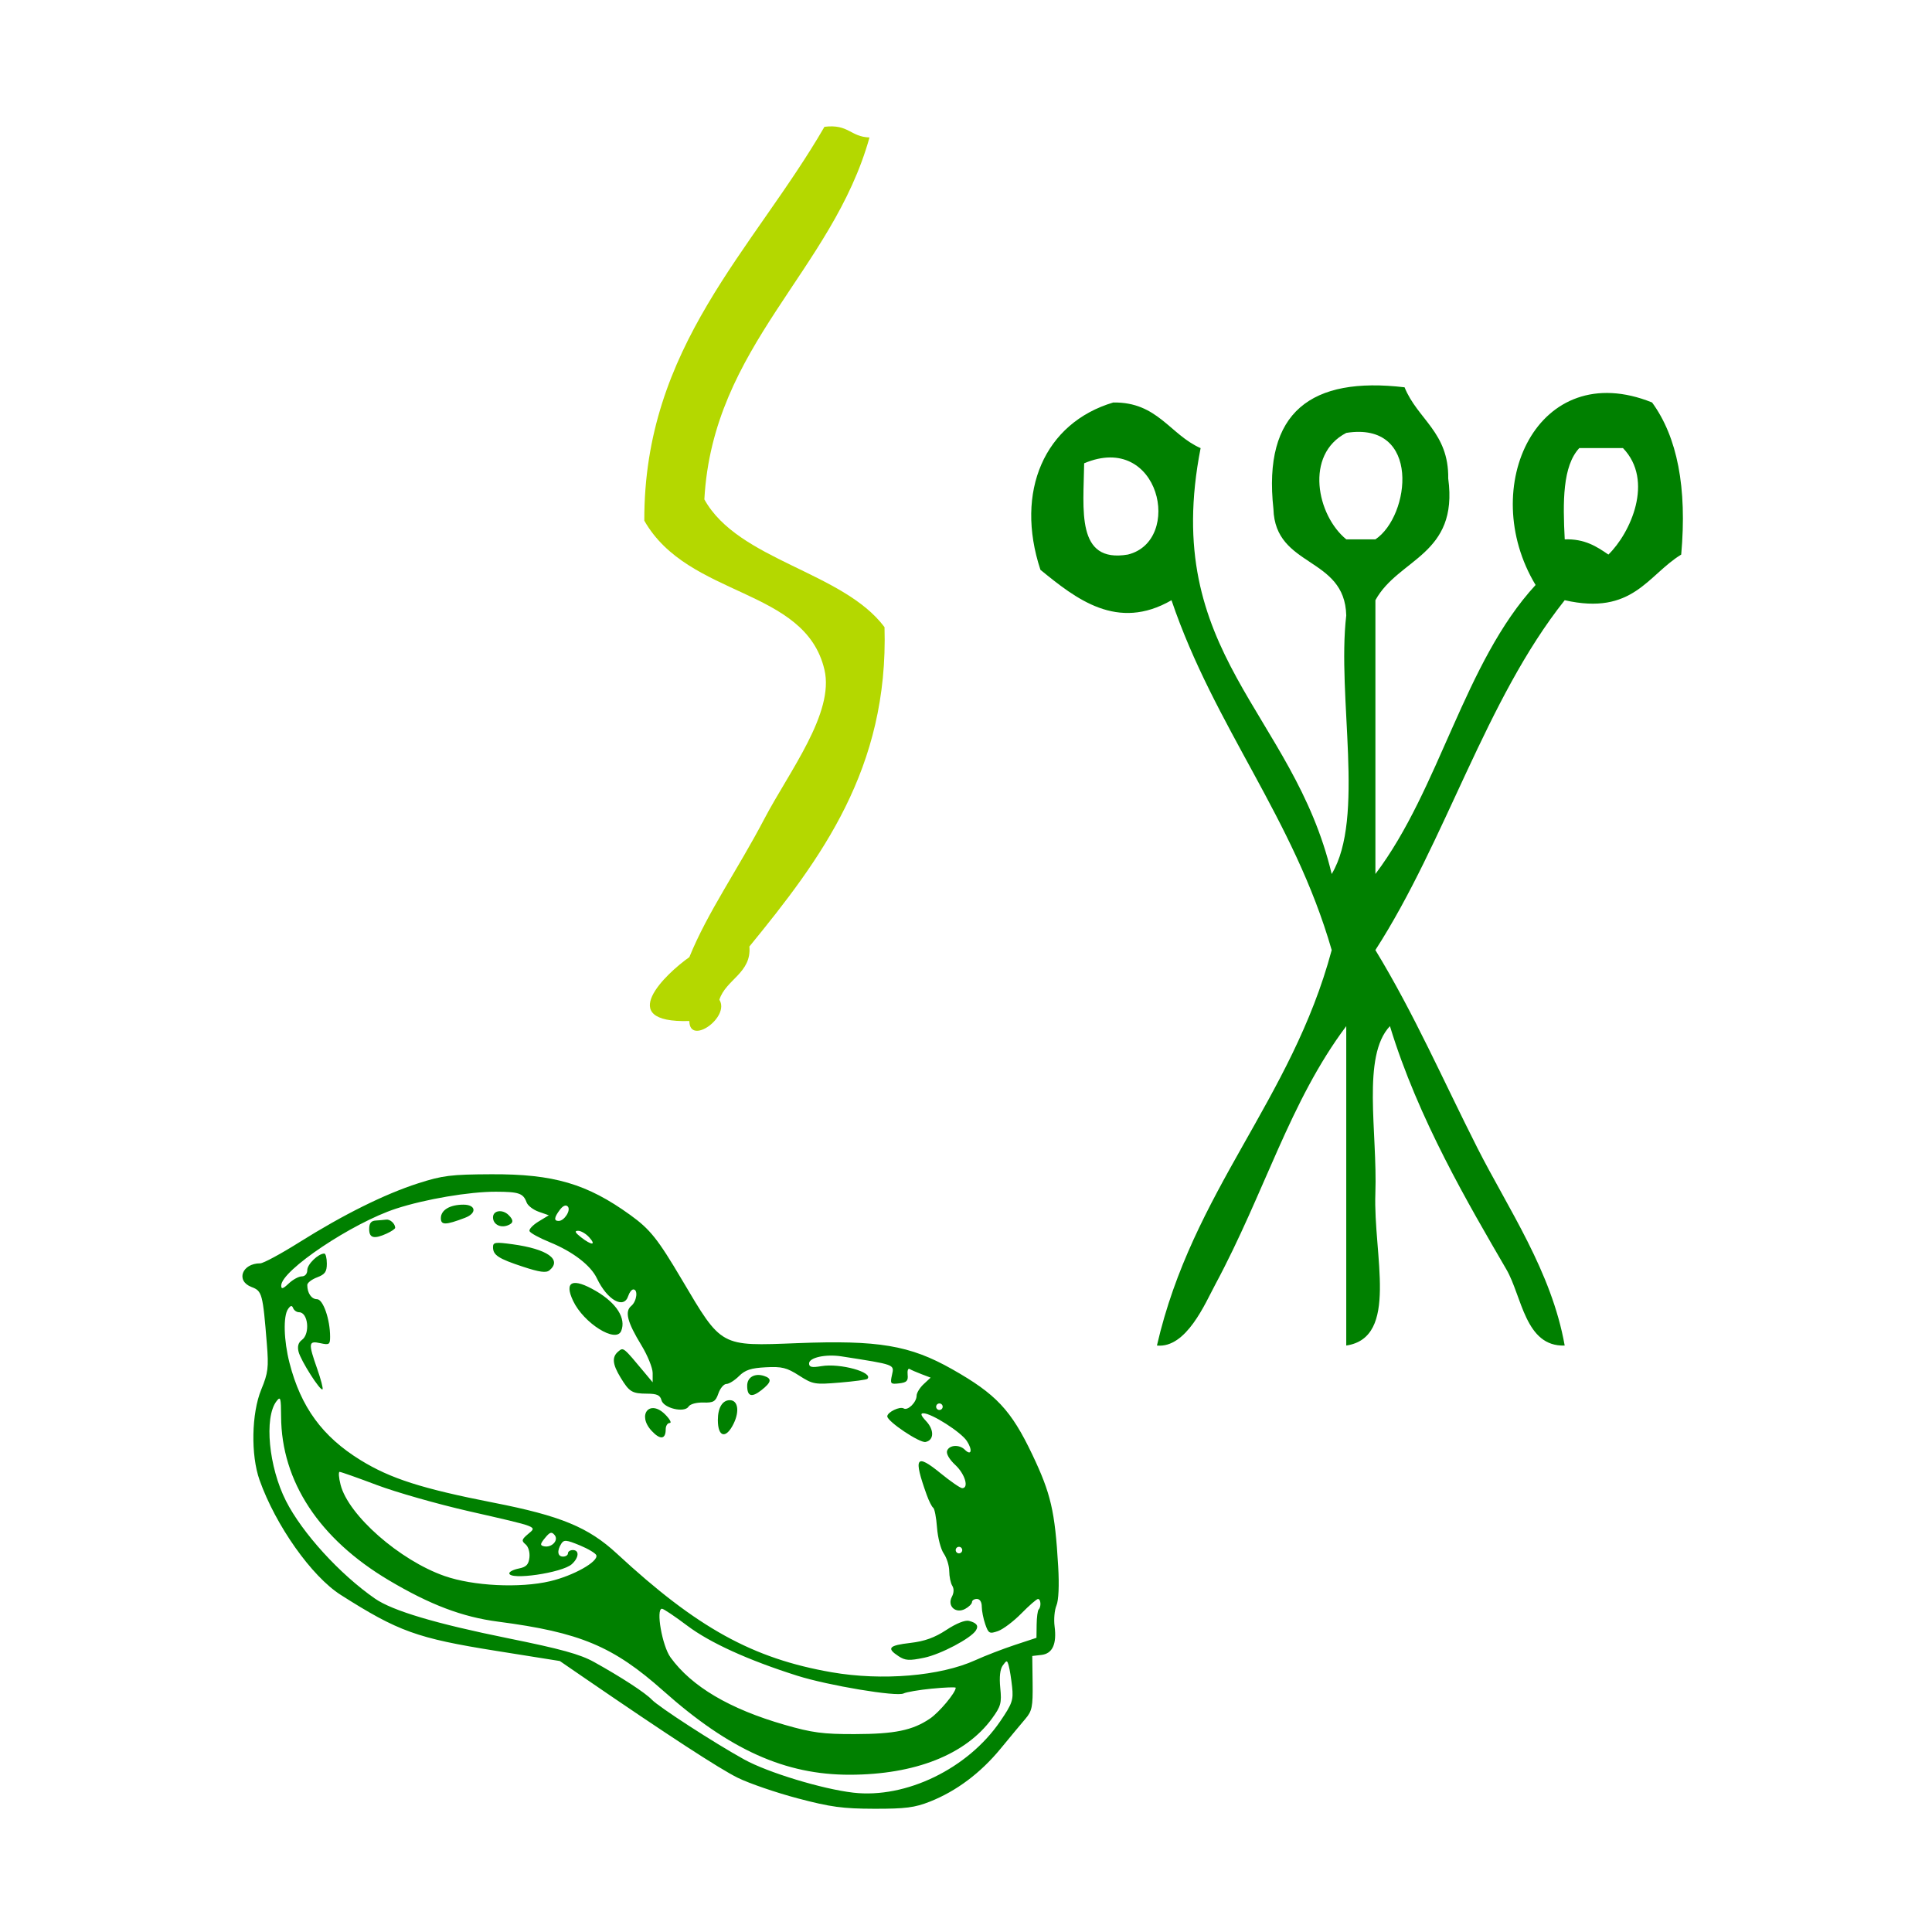 <?xml version="1.0" encoding="UTF-8" standalone="no"?>
<!-- Generator: Adobe Illustrator 15.0.0, SVG Export Plug-In . SVG Version: 6.00 Build 0)  -->

<svg
   xmlns:dc="http://purl.org/dc/elements/1.1/"
   xmlns:cc="http://creativecommons.org/ns#"
   xmlns:rdf="http://www.w3.org/1999/02/22-rdf-syntax-ns#"
   xmlns:svg="http://www.w3.org/2000/svg"
   xmlns="http://www.w3.org/2000/svg"
   xmlns:sodipodi="http://sodipodi.sourceforge.net/DTD/sodipodi-0.dtd"
   xmlns:inkscape="http://www.inkscape.org/namespaces/inkscape"
   version="1.1"
   id="Calque_1"
   x="0px"
   y="0px"
   width="100px"
   height="100px"
   viewBox="0 0 100 100"
   style="enable-background:new 0 0 100 100;"
   xml:space="preserve"
   sodipodi:docname="unideo-05-peanut.svg"
   inkscape:version="0.92.0 r15299"><defs
     id="defs15" /><sodipodi:namedview
     pagecolor="#ffffff"
     bordercolor="#666666"
     borderopacity="1"
     objecttolerance="10"
     gridtolerance="10"
     guidetolerance="10"
     inkscape:pageopacity="0"
     inkscape:pageshadow="2"
     inkscape:window-width="1600"
     inkscape:window-height="837"
     id="namedview13"
     showgrid="false"
     inkscape:zoom="2.36"
     inkscape:cx="50"
     inkscape:cy="50"
     inkscape:window-x="-8"
     inkscape:window-y="-8"
     inkscape:window-maximized="1"
     inkscape:current-layer="g6" /><g
     id="g10"><g
       id="g8"><g
         id="g6"><path
           d="m 72.699,20.044 c 0.67,1.662 2.295,2.327 2.261,4.724 0.54,3.977 -2.581,4.129 -3.769,6.298 0,4.724 0,9.447 0,14.171 3.326,-4.397 4.595,-10.946 8.291,-14.958 -3.048,-5.054 0.11,-11.831 6.03,-9.447 1.303,1.788 1.818,4.399 1.507,7.873 -1.743,1.066 -2.497,3.166 -6.03,2.362 -4.102,5.164 -6.158,12.463 -9.799,18.108 2.022,3.326 3.497,6.721 5.276,10.235 1.595,3.151 3.845,6.4 4.522,10.235 -2.048,0.074 -2.21,-2.55 -3.015,-3.936 -1.933,-3.326 -4.57,-7.796 -6.03,-12.597 -1.467,1.549 -0.641,5.479 -0.754,8.66 -0.114,3.173 1.242,7.463 -1.507,7.873 0,-5.511 0,-11.022 0,-16.533 -2.927,3.904 -4.204,8.578 -6.784,13.384 -0.513,0.954 -1.494,3.3 -3.015,3.149 1.85,-8.041 6.956,-12.678 9.046,-20.469 -1.976,-6.859 -6.056,-11.52 -8.292,-18.108 -2.808,1.618 -4.936,-0.066 -6.784,-1.575 -1.34,-4.058 0.216,-7.604 3.769,-8.66 2.294,-0.035 2.932,1.662 4.522,2.362 -2.093,10.669 4.796,13.654 6.784,22.044 1.743,-2.903 0.263,-9.172 0.754,-13.384 -0.072,-3.074 -3.681,-2.454 -3.769,-5.511 -0.556,-5.042 1.97,-6.864 6.784,-6.298 z M 69.684,27.917 c 0.502,0 1.004,0 1.507,0 1.802,-1.205 2.386,-6.124 -1.507,-5.511 -2.172,1.123 -1.522,4.272 0,5.511 z m 11.306,0 c 1.038,-0.034 1.654,0.372 2.261,0.787 1.14,-1.112 2.38,-3.823 0.754,-5.511 -0.754,0 -1.507,0 -2.261,0 -0.868,0.931 -0.854,2.783 -0.754,4.724 z m -22.613,0.787 c 2.876,-0.705 1.656,-6.382 -2.261,-4.724 -0.031,2.394 -0.439,5.182 2.261,4.724 z"
           id="path4"
           style="fill:#008000;stroke-width:0.77"
           inkscape:connector-curvature="0" /><g
           id="g8-73"
           style="fill:#b4d800;fill-opacity:1"
           transform="matrix(0.777,0,0,0.551,0.721,2.397)"><g
             id="g6-79"
             style="fill:#b4d800;fill-opacity:1"><g
               id="g4-0"
               style="fill:#b4d800;fill-opacity:1"><path
                 d="m 53.993,7.562 c 1.615,-0.281 1.723,0.945 3.001,1 -2.476,12.525 -10.442,19.559 -11.001,34 2.258,5.742 9.229,6.771 12.001,12 0.278,13.279 -4.23,21.771 -9.001,30 0.154,2.487 -1.57,3.097 -2,5 0.729,1.635 -1.986,4.351 -2,2 -5.056,0.213 -1.542,-4.477 0,-6 1.218,-4.231 3.2,-8.159 5,-13 1.647,-4.431 4.678,-9.928 4,-14 -1.287,-7.742 -9.055,-6.719 -12,-14 -0.036,-16.368 7.248,-25.418 12,-37 z"
                 id="path2-9"
                 style="fill:#b4d800;fill-opacity:1"
                 inkscape:connector-curvature="0" /></g></g></g><path
           style="fill:#008000;fill-opacity:1;stroke-width:0.169"
           d="m 54.682,83.099 c -0.1,0.232 -0.144,0.717 -0.097,1.077 0.119,0.923 -0.108,1.417 -0.682,1.483 l -0.473,0.054 0.018,1.397 c 0.016,1.231 -0.028,1.451 -0.373,1.855 -0.215,0.252 -0.797,0.952 -1.293,1.555 -1.032,1.253 -2.282,2.189 -3.647,2.73 -0.787,0.312 -1.27,0.374 -2.885,0.371 -1.631,-0.004 -2.261,-0.089 -3.963,-0.539 -1.113,-0.294 -2.509,-0.773 -3.101,-1.064 -0.941,-0.463 -3.588,-2.186 -7.946,-5.176 L 28.976,85.974 25.687,85.45 c -4.102,-0.654 -5.07,-1.003 -8.051,-2.899 -1.505,-0.957 -3.368,-3.593 -4.202,-5.945 -0.459,-1.294 -0.418,-3.453 0.089,-4.685 0.355,-0.862 0.388,-1.134 0.289,-2.361 -0.209,-2.601 -0.246,-2.738 -0.789,-2.943 -0.834,-0.315 -0.502,-1.227 0.447,-1.227 0.157,0 1.058,-0.485 2.001,-1.077 2.31,-1.45 4.439,-2.507 6.168,-3.063 1.271,-0.408 1.702,-0.462 3.795,-0.471 3.226,-0.014 4.949,0.492 7.188,2.108 1.028,0.742 1.42,1.233 2.67,3.345 2.075,3.505 1.968,3.446 5.982,3.289 4.192,-0.163 5.82,0.111 8.004,1.346 2.279,1.289 3.056,2.116 4.153,4.42 0.963,2.023 1.174,2.932 1.34,5.786 0.058,0.987 0.023,1.764 -0.089,2.024 z m -0.956,-0.336 c -0.07,6.86e-4 -0.457,0.337 -0.86,0.748 -0.404,0.411 -0.948,0.822 -1.211,0.913 -0.441,0.154 -0.491,0.127 -0.658,-0.352 -0.099,-0.285 -0.181,-0.697 -0.181,-0.915 0,-0.24 -0.1,-0.396 -0.253,-0.396 -0.139,0 -0.253,0.073 -0.253,0.163 0,0.089 -0.161,0.249 -0.357,0.354 -0.491,0.263 -0.94,-0.153 -0.683,-0.632 0.107,-0.2 0.114,-0.417 0.019,-0.568 -0.085,-0.134 -0.155,-0.474 -0.157,-0.755 -0.001,-0.281 -0.129,-0.691 -0.283,-0.911 -0.154,-0.22 -0.311,-0.824 -0.349,-1.342 -0.038,-0.518 -0.127,-0.981 -0.198,-1.029 -0.071,-0.048 -0.224,-0.353 -0.34,-0.677 -0.695,-1.942 -0.559,-2.152 0.72,-1.11 0.522,0.425 1.026,0.773 1.12,0.773 0.362,0 0.147,-0.73 -0.353,-1.197 -0.316,-0.295 -0.485,-0.59 -0.427,-0.742 0.116,-0.302 0.635,-0.332 0.914,-0.053 0.341,0.341 0.416,0.022 0.107,-0.45 -0.303,-0.462 -1.824,-1.432 -2.25,-1.434 -0.168,-0.001 -0.126,0.12 0.142,0.405 0.429,0.457 0.414,0.994 -0.032,1.08 -0.305,0.059 -1.978,-1.063 -1.978,-1.326 0,-0.216 0.652,-0.531 0.848,-0.41 0.212,0.131 0.67,-0.319 0.67,-0.659 0,-0.142 0.163,-0.411 0.363,-0.597 l 0.363,-0.338 -0.472,-0.179 c -0.259,-0.099 -0.537,-0.219 -0.616,-0.268 -0.079,-0.049 -0.125,0.086 -0.102,0.3 0.034,0.315 -0.05,0.4 -0.438,0.444 -0.452,0.052 -0.474,0.025 -0.371,-0.443 0.119,-0.542 0.188,-0.517 -2.618,-0.955 -0.814,-0.127 -1.675,0.062 -1.675,0.367 0,0.192 0.141,0.223 0.639,0.139 0.967,-0.163 2.716,0.321 2.378,0.659 -0.044,0.044 -0.689,0.131 -1.434,0.193 -1.292,0.108 -1.387,0.091 -2.101,-0.366 -0.64,-0.41 -0.889,-0.471 -1.726,-0.427 -0.766,0.04 -1.066,0.14 -1.384,0.457 -0.223,0.223 -0.516,0.406 -0.65,0.406 -0.134,0 -0.321,0.22 -0.415,0.49 -0.148,0.425 -0.252,0.487 -0.787,0.472 -0.348,-0.01 -0.676,0.08 -0.755,0.207 -0.212,0.344 -1.297,0.089 -1.406,-0.33 -0.068,-0.258 -0.233,-0.334 -0.735,-0.336 -0.789,-0.003 -0.929,-0.088 -1.385,-0.841 -0.422,-0.696 -0.452,-1.063 -0.109,-1.347 0.263,-0.219 0.248,-0.231 1.352,1.094 l 0.422,0.506 1.69e-4,-0.481 c 1.12e-4,-0.264 -0.262,-0.909 -0.581,-1.434 -0.734,-1.203 -0.875,-1.75 -0.526,-2.04 0.286,-0.237 0.363,-0.852 0.107,-0.852 -0.087,0 -0.205,0.152 -0.264,0.337 -0.223,0.701 -1.088,0.215 -1.623,-0.912 -0.318,-0.672 -1.251,-1.386 -2.438,-1.869 -0.546,-0.222 -1.019,-0.482 -1.051,-0.577 -0.032,-0.096 0.18,-0.319 0.472,-0.496 l 0.529,-0.322 -0.519,-0.181 c -0.286,-0.1 -0.57,-0.317 -0.631,-0.484 -0.175,-0.474 -0.395,-0.551 -1.59,-0.554 -1.376,-0.003 -3.647,0.382 -5.164,0.875 -2.267,0.738 -5.947,3.201 -5.947,3.981 0,0.202 0.086,0.179 0.39,-0.107 0.215,-0.202 0.518,-0.367 0.675,-0.367 0.169,0 0.284,-0.133 0.284,-0.328 0,-0.301 0.57,-0.853 0.881,-0.853 0.072,0 0.131,0.234 0.131,0.521 0,0.424 -0.094,0.556 -0.506,0.712 -0.278,0.105 -0.506,0.282 -0.506,0.393 0,0.421 0.215,0.736 0.504,0.736 0.314,0 0.677,1.043 0.677,1.943 0,0.406 -0.044,0.435 -0.506,0.334 -0.617,-0.136 -0.632,-0.011 -0.16,1.333 0.19,0.541 0.313,1.016 0.274,1.056 -0.11,0.11 -1.124,-1.482 -1.241,-1.947 -0.069,-0.276 -0.012,-0.475 0.175,-0.612 0.435,-0.318 0.32,-1.431 -0.148,-1.431 -0.121,0 -0.259,-0.095 -0.306,-0.211 -0.064,-0.159 -0.13,-0.148 -0.264,0.042 -0.258,0.365 -0.224,1.627 0.074,2.79 0.587,2.288 1.701,3.814 3.672,5.03 1.553,0.958 3.183,1.48 6.897,2.207 3.469,0.679 4.904,1.272 6.377,2.636 4.149,3.84 7.028,5.431 11.118,6.14 2.609,0.453 5.62,0.2 7.434,-0.624 0.51,-0.232 1.431,-0.587 2.046,-0.79 l 1.119,-0.369 0.009,-0.685 c 0.005,-0.377 0.052,-0.728 0.104,-0.78 0.139,-0.139 0.115,-0.545 -0.032,-0.543 z m -3.216,1.63 c -0.261,0.411 -1.82,1.233 -2.675,1.411 -0.776,0.161 -0.978,0.149 -1.328,-0.081 -0.632,-0.414 -0.505,-0.556 0.612,-0.686 0.741,-0.086 1.258,-0.272 1.866,-0.673 0.514,-0.338 0.969,-0.52 1.171,-0.468 0.401,0.105 0.509,0.255 0.355,0.496 z M 39.413,71.953 c -0.509,0.4 -0.739,0.329 -0.739,-0.23 0,-0.435 0.384,-0.66 0.867,-0.507 0.427,0.136 0.394,0.326 -0.128,0.737 z m -1.442,1.738 c -0.393,0.803 -0.815,0.705 -0.815,-0.19 0,-0.635 0.236,-1.028 0.618,-1.028 0.423,0 0.515,0.569 0.197,1.218 z m -3.307,-0.037 c -0.114,0 -0.207,0.147 -0.207,0.327 0,0.526 -0.286,0.557 -0.728,0.08 -0.771,-0.831 -0.101,-1.65 0.697,-0.852 0.245,0.245 0.352,0.445 0.238,0.445 z m -2.511,-4.765 c -0.263,0.653 -1.938,-0.394 -2.489,-1.556 -0.482,-1.016 -0.02,-1.214 1.184,-0.509 1.069,0.626 1.568,1.416 1.306,2.065 z m -3.714,-3.137 c -0.171,0.142 -0.508,0.097 -1.36,-0.183 -1.28,-0.42 -1.561,-0.603 -1.561,-1.016 0,-0.256 0.115,-0.273 1.012,-0.15 1.803,0.247 2.578,0.794 1.909,1.349 z m -2.162,-2.326 c -0.384,0.147 -0.759,-0.059 -0.759,-0.416 0,-0.363 0.492,-0.434 0.81,-0.117 0.269,0.269 0.255,0.416 -0.051,0.533 z m -2.2,-0.395 c -1.016,0.386 -1.258,0.39 -1.258,0.021 0,-0.421 0.466,-0.699 1.17,-0.699 0.647,0 0.704,0.443 0.088,0.677 z m -4.048,0.813 c -0.669,0.305 -0.92,0.243 -0.92,-0.226 0,-0.302 0.096,-0.428 0.337,-0.443 0.186,-0.012 0.432,-0.033 0.548,-0.048 0.2,-0.025 0.456,0.208 0.461,0.421 0.002,0.055 -0.191,0.188 -0.427,0.295 z M 52.215,86.23 c -0.087,-0.31 -0.103,-0.311 -0.31,-0.029 -0.143,0.196 -0.188,0.598 -0.131,1.17 0.078,0.778 0.032,0.948 -0.429,1.579 -1.366,1.87 -3.979,2.904 -7.359,2.91 -3.341,0.006 -6.22,-1.287 -9.646,-4.336 -2.604,-2.317 -4.317,-3.034 -8.569,-3.589 -1.842,-0.24 -3.517,-0.876 -5.647,-2.142 -3.597,-2.137 -5.558,-5.117 -5.574,-8.471 -0.005,-0.986 -0.031,-1.07 -0.243,-0.789 -0.641,0.846 -0.397,3.395 0.493,5.151 0.841,1.66 2.787,3.796 4.611,5.061 0.906,0.628 3.135,1.292 6.882,2.051 2.746,0.556 3.732,0.828 4.454,1.229 1.402,0.778 2.655,1.594 2.989,1.947 0.359,0.379 3.232,2.24 4.783,3.098 1.218,0.674 4.04,1.532 5.647,1.718 2.725,0.315 5.931,-1.241 7.603,-3.69 0.625,-0.916 0.691,-1.105 0.618,-1.784 -0.045,-0.417 -0.123,-0.906 -0.173,-1.086 z m -2.579,-6.167 c -0.093,0 -0.169,0.076 -0.169,0.169 0,0.093 0.076,0.169 0.169,0.169 0.093,0 0.169,-0.076 0.169,-0.169 0,-0.093 -0.076,-0.169 -0.169,-0.169 z m -1.391,7.339 c -0.673,0.066 -1.337,0.179 -1.476,0.251 -0.352,0.181 -3.9,-0.411 -5.503,-0.918 -2.535,-0.802 -4.515,-1.703 -5.695,-2.591 -0.639,-0.482 -1.228,-0.876 -1.307,-0.876 -0.327,0 0.01,1.922 0.441,2.517 1.092,1.509 3.06,2.672 5.908,3.491 1.427,0.411 1.985,0.484 3.626,0.481 2.079,-0.005 2.989,-0.192 3.892,-0.8 0.482,-0.325 1.337,-1.347 1.337,-1.598 0,-0.042 -0.55,-0.022 -1.223,0.044 z m 0.379,-14.76 c -0.093,0 -0.169,0.076 -0.169,0.169 0,0.093 0.076,0.169 0.169,0.169 0.093,0 0.169,-0.076 0.169,-0.169 0,-0.093 -0.076,-0.169 -0.169,-0.169 z m -18.619,7.343 c -0.688,-0.285 -0.819,-0.297 -0.953,-0.084 -0.234,0.369 -0.193,0.668 0.092,0.668 0.139,0 0.253,-0.076 0.253,-0.169 0,-0.093 0.114,-0.169 0.253,-0.169 0.347,0 0.318,0.395 -0.054,0.731 -0.497,0.45 -3.235,0.848 -3.235,0.47 0,-0.081 0.222,-0.192 0.494,-0.246 0.385,-0.077 0.506,-0.202 0.548,-0.569 0.031,-0.27 -0.054,-0.56 -0.199,-0.681 -0.221,-0.184 -0.206,-0.251 0.124,-0.531 0.473,-0.401 0.621,-0.344 -3.075,-1.188 -1.616,-0.369 -3.752,-0.977 -4.746,-1.352 -0.994,-0.375 -1.862,-0.681 -1.928,-0.681 -0.066,0 -0.045,0.298 0.048,0.662 0.401,1.581 3.058,3.915 5.383,4.728 1.485,0.519 3.891,0.638 5.461,0.27 1.205,-0.283 2.505,-1.012 2.395,-1.344 -0.034,-0.101 -0.42,-0.333 -0.859,-0.515 z m -0.086,-16.279 c -0.196,0.003 -0.154,0.093 0.153,0.334 0.55,0.431 0.811,0.431 0.422,0 -0.168,-0.186 -0.426,-0.336 -0.574,-0.334 z m -0.938,-1.091 c -0.301,0.399 -0.322,0.581 -0.067,0.581 0.298,0 0.653,-0.565 0.472,-0.75 -0.098,-0.1 -0.25,-0.036 -0.405,0.169 z M 28.211,79.603 c -0.257,0.314 -0.266,0.385 -0.058,0.432 0.399,0.09 0.78,-0.309 0.554,-0.581 -0.154,-0.186 -0.244,-0.159 -0.496,0.149 z"
           id="path4500"
           inkscape:connector-curvature="0" /></g></g></g></svg>